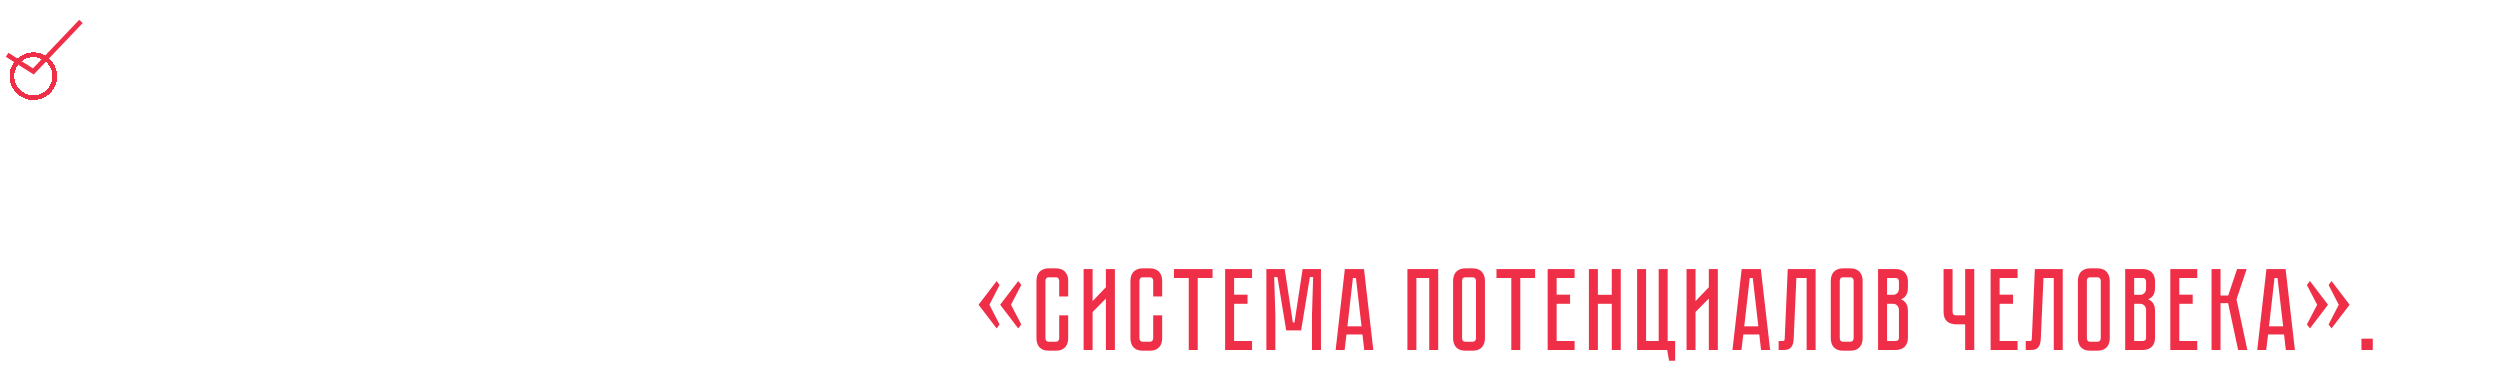 <?xml version="1.0" encoding="UTF-8"?> <svg xmlns="http://www.w3.org/2000/svg" width="1050" height="162" viewBox="0 0 1050 162" fill="none"><path d="M418.693 4.7C419.64 4.7 420.441 4.847 421.094 5.141C421.78 5.402 422.319 5.778 422.711 6.268C423.136 6.725 423.446 7.281 423.642 7.934C423.838 8.555 423.936 9.224 423.936 9.943V12.638C423.936 14.141 423.658 15.3 423.103 16.117C422.58 16.901 421.862 17.456 420.947 17.783C421.862 18.11 422.58 18.649 423.103 19.4C423.658 20.119 423.936 21.229 423.936 22.732V34.051C423.936 34.77 423.838 35.456 423.642 36.109C423.446 36.73 423.136 37.285 422.711 37.775C422.319 38.232 421.78 38.608 421.094 38.902C420.441 39.163 419.64 39.294 418.693 39.294H416.243C415.296 39.294 414.479 39.163 413.793 38.902C413.14 38.608 412.601 38.232 412.176 37.775C411.784 37.285 411.49 36.73 411.294 36.109C411.098 35.456 411 34.77 411 34.051V25.525H414.773V34.051C414.773 34.443 414.871 34.786 415.067 35.08C415.296 35.374 415.688 35.521 416.243 35.521H418.693C419.248 35.521 419.624 35.374 419.82 35.08C420.049 34.786 420.163 34.443 420.163 34.051V22.291C420.163 21.409 419.918 20.739 419.428 20.282C418.971 19.825 418.399 19.596 417.713 19.596H414.773V15.774H417.713C418.399 15.774 418.971 15.545 419.428 15.088C419.918 14.631 420.163 13.961 420.163 13.079V9.943C420.163 9.551 420.049 9.208 419.82 8.914C419.624 8.62 419.248 8.473 418.693 8.473H416.243C415.688 8.473 415.296 8.62 415.067 8.914C414.871 9.208 414.773 9.551 414.773 9.943V12.001H411V9.943C411 9.224 411.098 8.555 411.294 7.934C411.49 7.281 411.784 6.725 412.176 6.268C412.601 5.778 413.14 5.402 413.793 5.141C414.479 4.847 415.296 4.7 416.243 4.7H418.693ZM441.236 39L440.501 32.483H433.788L433.004 39H429.231L433.102 4.994H441.138L445.058 39H441.236ZM434.18 29.053H440.109L437.757 8.767H436.483L434.18 29.053ZM450.812 4.994H454.586V16.117H457.82L461.544 4.994H465.562L461.299 17.734L465.856 39H461.985L457.771 19.302H454.586V39H450.812V4.994ZM484.399 4.994V39H480.626V8.767H476.314L475.187 34.296C475.122 35.864 474.779 37.04 474.158 37.824C473.57 38.608 472.492 39 470.924 39H468.866V35.227H470.434C470.826 35.227 471.071 35.178 471.169 35.08C471.3 34.949 471.381 34.688 471.414 34.296L472.688 4.994H484.399ZM506.682 4.7C507.629 4.7 508.43 4.847 509.083 5.141C509.769 5.402 510.308 5.778 510.7 6.268C511.125 6.725 511.435 7.281 511.631 7.934C511.827 8.555 511.925 9.224 511.925 9.943V34.051C511.925 34.77 511.827 35.456 511.631 36.109C511.435 36.73 511.125 37.285 510.7 37.775C510.308 38.232 509.769 38.608 509.083 38.902C508.43 39.163 507.629 39.294 506.682 39.294H504.33C503.383 39.294 502.566 39.163 501.88 38.902C501.227 38.608 500.688 38.232 500.263 37.775C499.871 37.285 499.577 36.73 499.381 36.109C499.185 35.456 499.087 34.77 499.087 34.051V19.596H495.02V39H491.247V4.994H495.02V15.823H499.087V9.943C499.087 9.224 499.185 8.555 499.381 7.934C499.577 7.281 499.871 6.725 500.263 6.268C500.688 5.778 501.227 5.402 501.88 5.141C502.566 4.847 503.383 4.7 504.33 4.7H506.682ZM508.152 9.943C508.152 9.551 508.038 9.208 507.809 8.914C507.58 8.62 507.205 8.473 506.682 8.473H504.33C503.775 8.473 503.383 8.62 503.154 8.914C502.958 9.208 502.86 9.551 502.86 9.943V34.051C502.86 34.443 502.958 34.786 503.154 35.08C503.383 35.374 503.775 35.521 504.33 35.521H506.682C507.205 35.521 507.58 35.374 507.809 35.08C508.038 34.786 508.152 34.443 508.152 34.051V9.943ZM530.835 4.994V39H527.013V28.22H523.191C522.473 28.22 521.787 28.122 521.133 27.926C520.513 27.73 519.957 27.436 519.467 27.044C519.01 26.619 518.634 26.08 518.34 25.427C518.079 24.741 517.948 23.924 517.948 22.977V4.994H521.721V22.977C521.721 23.532 521.868 23.924 522.162 24.153C522.456 24.349 522.799 24.447 523.191 24.447H527.013V4.994H530.835ZM548.998 39L548.263 32.483H541.55L540.766 39H536.993L540.864 4.994H548.9L552.82 39H548.998ZM541.942 29.053H547.871L545.519 8.767H544.245L541.942 29.053ZM558.574 4.994H569.893V8.767H562.347V15.774H567.982V19.596H562.347V35.227H569.893V39H558.574V4.994ZM574.306 4.994H590.525V8.767H584.302V39H580.529V8.767H574.306V4.994ZM605.118 24.447H608.891V34.051C608.891 34.77 608.793 35.456 608.597 36.109C608.401 36.73 608.091 37.285 607.666 37.775C607.274 38.232 606.735 38.608 606.049 38.902C605.396 39.163 604.596 39.294 603.648 39.294H600.806C599.859 39.294 599.042 39.163 598.356 38.902C597.703 38.608 597.164 38.232 596.739 37.775C596.347 37.285 596.053 36.73 595.857 36.109C595.661 35.456 595.563 34.77 595.563 34.051V9.943C595.563 9.224 595.661 8.555 595.857 7.934C596.053 7.281 596.347 6.725 596.739 6.268C597.164 5.778 597.703 5.402 598.356 5.141C599.042 4.847 599.859 4.7 600.806 4.7H603.648C604.596 4.7 605.396 4.847 606.049 5.141C606.735 5.402 607.274 5.778 607.666 6.268C608.091 6.725 608.401 7.281 608.597 7.934C608.793 8.555 608.891 9.224 608.891 9.943V16.509H605.118V9.943C605.118 9.551 605.004 9.208 604.775 8.914C604.547 8.62 604.171 8.473 603.648 8.473H600.806C600.284 8.473 599.908 8.62 599.679 8.914C599.451 9.208 599.336 9.551 599.336 9.943V34.051C599.336 34.443 599.451 34.786 599.679 35.08C599.908 35.374 600.284 35.521 600.806 35.521H603.648C604.171 35.521 604.547 35.374 604.775 35.08C605.004 34.786 605.118 34.443 605.118 34.051V24.447ZM627.882 4.994V39H624.109V22.732H621.953L618.229 39H614.358L618.131 22.487C617.183 22.193 616.399 21.654 615.779 20.87C615.158 20.086 614.848 18.959 614.848 17.489V10.237C614.848 9.518 614.946 8.849 615.142 8.228C615.338 7.575 615.632 7.019 616.024 6.562C616.448 6.072 616.987 5.696 617.641 5.435C618.327 5.141 619.143 4.994 620.091 4.994H627.882ZM624.109 8.767H620.091C619.535 8.767 619.143 8.914 618.915 9.208C618.719 9.502 618.621 9.845 618.621 10.237V17.489C618.621 18.012 618.768 18.387 619.062 18.616C619.356 18.845 619.699 18.959 620.091 18.959H624.109V8.767ZM650.62 4.994C651.568 4.994 652.368 5.141 653.021 5.435C653.707 5.696 654.246 6.072 654.638 6.562C655.063 7.019 655.373 7.575 655.569 8.228C655.765 8.849 655.863 9.518 655.863 10.237V12.638C655.863 14.173 655.586 15.333 655.03 16.117C654.508 16.868 653.805 17.391 652.923 17.685C653.805 18.012 654.508 18.567 655.03 19.351C655.586 20.102 655.863 21.246 655.863 22.781V33.757C655.863 34.704 655.716 35.521 655.422 36.207C655.161 36.86 654.785 37.399 654.295 37.824C653.838 38.216 653.283 38.51 652.629 38.706C652.009 38.902 651.339 39 650.62 39H643.319V4.994H650.62ZM652.09 22.291C652.09 21.442 651.845 20.788 651.355 20.331C650.898 19.841 650.326 19.596 649.64 19.596H647.092V35.227H650.62C651.045 35.227 651.388 35.129 651.649 34.933C651.943 34.704 652.09 34.312 652.09 33.757V22.291ZM652.09 10.237C652.09 9.845 651.976 9.502 651.747 9.208C651.551 8.914 651.176 8.767 650.62 8.767H647.092V15.823H649.64C650.326 15.823 650.898 15.594 651.355 15.137C651.845 14.647 652.09 13.977 652.09 13.128V10.237ZM670.834 4.994H674.607V16.117H677.841L681.565 4.994H685.583L681.32 17.734L685.877 39H682.006L677.792 19.302H674.607V39H670.834V4.994ZM698.424 4.994C699.371 4.994 700.172 5.141 700.825 5.435C701.511 5.696 702.05 6.072 702.442 6.562C702.867 7.019 703.177 7.575 703.373 8.228C703.569 8.849 703.667 9.518 703.667 10.237V12.638C703.667 14.173 703.389 15.333 702.834 16.117C702.311 16.868 701.609 17.391 700.727 17.685C701.609 18.012 702.311 18.567 702.834 19.351C703.389 20.102 703.667 21.246 703.667 22.781V33.757C703.667 34.704 703.52 35.521 703.226 36.207C702.965 36.86 702.589 37.399 702.099 37.824C701.642 38.216 701.086 38.51 700.433 38.706C699.812 38.902 699.143 39 698.424 39H691.123V4.994H698.424ZM699.894 22.291C699.894 21.442 699.649 20.788 699.159 20.331C698.702 19.841 698.13 19.596 697.444 19.596H694.896V35.227H698.424C698.849 35.227 699.192 35.129 699.453 34.933C699.747 34.704 699.894 34.312 699.894 33.757V22.291ZM699.894 10.237C699.894 9.845 699.78 9.502 699.551 9.208C699.355 8.914 698.979 8.767 698.424 8.767H694.896V15.823H697.444C698.13 15.823 698.702 15.594 699.159 15.137C699.649 14.647 699.894 13.977 699.894 13.128V10.237ZM719.431 39V17.391L713.845 23.026V39H710.072V4.994H713.845V18.469L719.431 12.638V4.994H723.204V39H719.431ZM739.678 15.823V4.994H743.451V39H739.678V19.596H733.847V39H730.074V4.994H733.847V15.823H739.678ZM748.39 4.994H764.609V8.767H758.386V39H754.613V8.767H748.39V4.994ZM777.147 4.602C778.094 4.602 778.894 4.749 779.548 5.043C780.234 5.304 780.773 5.68 781.165 6.17C781.589 6.627 781.9 7.183 782.096 7.836C782.292 8.457 782.39 9.126 782.39 9.845V34.051C782.39 34.77 782.292 35.456 782.096 36.109C781.9 36.73 781.589 37.285 781.165 37.775C780.773 38.232 780.234 38.608 779.548 38.902C778.894 39.163 778.094 39.294 777.147 39.294H774.795C773.847 39.294 773.031 39.163 772.345 38.902C771.691 38.608 771.152 38.232 770.728 37.775C770.336 37.285 770.042 36.73 769.846 36.109C769.65 35.456 769.552 34.77 769.552 34.051V26.505H773.325V34.051C773.325 34.443 773.439 34.786 773.668 35.08C773.896 35.374 774.272 35.521 774.795 35.521H777.098C777.653 35.521 778.045 35.374 778.274 35.08C778.502 34.786 778.617 34.443 778.617 34.051V19.596H774.354V15.774H778.617V9.845C778.617 9.453 778.502 9.11 778.274 8.816C778.045 8.522 777.669 8.375 777.147 8.375H774.795C774.272 8.375 773.896 8.522 773.668 8.816C773.439 9.11 773.325 9.453 773.325 9.845V12.05H769.552V9.845C769.552 9.126 769.65 8.457 769.846 7.836C770.042 7.183 770.336 6.627 770.728 6.17C771.152 5.68 771.691 5.304 772.345 5.043C773.031 4.749 773.847 4.602 774.795 4.602H777.147ZM797.96 24.447H801.733V34.051C801.733 34.77 801.635 35.456 801.439 36.109C801.243 36.73 800.933 37.285 800.508 37.775C800.116 38.232 799.577 38.608 798.891 38.902C798.238 39.163 797.438 39.294 796.49 39.294H793.648C792.701 39.294 791.884 39.163 791.198 38.902C790.545 38.608 790.006 38.232 789.581 37.775C789.189 37.285 788.895 36.73 788.699 36.109C788.503 35.456 788.405 34.77 788.405 34.051V9.943C788.405 9.224 788.503 8.555 788.699 7.934C788.895 7.281 789.189 6.725 789.581 6.268C790.006 5.778 790.545 5.402 791.198 5.141C791.884 4.847 792.701 4.7 793.648 4.7H796.49C797.438 4.7 798.238 4.847 798.891 5.141C799.577 5.402 800.116 5.778 800.508 6.268C800.933 6.725 801.243 7.281 801.439 7.934C801.635 8.555 801.733 9.224 801.733 9.943V16.509H797.96V9.943C797.96 9.551 797.846 9.208 797.617 8.914C797.389 8.62 797.013 8.473 796.49 8.473H793.648C793.126 8.473 792.75 8.62 792.521 8.914C792.293 9.208 792.178 9.551 792.178 9.943V34.051C792.178 34.443 792.293 34.786 792.521 35.08C792.75 35.374 793.126 35.521 793.648 35.521H796.49C797.013 35.521 797.389 35.374 797.617 35.08C797.846 34.786 797.96 34.443 797.96 34.051V24.447ZM817.532 24.447H821.305V34.051C821.305 34.77 821.207 35.456 821.011 36.109C820.815 36.73 820.504 37.285 820.08 37.775C819.688 38.232 819.149 38.608 818.463 38.902C817.809 39.163 817.009 39.294 816.062 39.294H813.22C812.272 39.294 811.456 39.163 810.77 38.902C810.116 38.608 809.577 38.232 809.153 37.775C808.761 37.285 808.467 36.73 808.271 36.109C808.075 35.456 807.977 34.77 807.977 34.051V9.943C807.977 9.224 808.075 8.555 808.271 7.934C808.467 7.281 808.761 6.725 809.153 6.268C809.577 5.778 810.116 5.402 810.77 5.141C811.456 4.847 812.272 4.7 813.22 4.7H816.062C817.009 4.7 817.809 4.847 818.463 5.141C819.149 5.402 819.688 5.778 820.08 6.268C820.504 6.725 820.815 7.281 821.011 7.934C821.207 8.555 821.305 9.224 821.305 9.943V16.509H817.532V9.943C817.532 9.551 817.417 9.208 817.189 8.914C816.96 8.62 816.584 8.473 816.062 8.473H813.22C812.697 8.473 812.321 8.62 812.093 8.914C811.864 9.208 811.75 9.551 811.75 9.943V34.051C811.75 34.443 811.864 34.786 812.093 35.08C812.321 35.374 812.697 35.521 813.22 35.521H816.062C816.584 35.521 816.96 35.374 817.189 35.08C817.417 34.786 817.532 34.443 817.532 34.051V24.447ZM827.787 4.994H839.106V8.767H831.56V15.774H837.195V19.596H831.56V35.227H839.106V39H827.787V4.994ZM854.713 15.823V4.994H858.486V39H854.713V19.596H848.882V39H845.109V4.994H848.882V15.823H854.713ZM878.189 35.227H881.325V43.508H878.777L877.993 39H865.351V4.994H869.124V35.227H874.416V4.994H878.189V35.227ZM895.477 39V17.391L889.891 23.026V39H886.118V4.994H889.891V18.469L895.477 12.638V4.994H899.25V39H895.477ZM915.479 39V17.391L909.893 23.026V39H906.12V4.994H909.893V18.469L915.479 12.638V4.994H919.252V39H915.479ZM418.693 58.7C419.64 58.7 420.441 58.847 421.094 59.141C421.78 59.402 422.319 59.778 422.711 60.268C423.136 60.725 423.446 61.281 423.642 61.934C423.838 62.555 423.936 63.224 423.936 63.943V66.638C423.936 68.141 423.658 69.3 423.103 70.117C422.58 70.901 421.862 71.456 420.947 71.783C421.862 72.11 422.58 72.649 423.103 73.4C423.658 74.119 423.936 75.229 423.936 76.732V88.051C423.936 88.77 423.838 89.456 423.642 90.109C423.446 90.73 423.136 91.285 422.711 91.775C422.319 92.232 421.78 92.608 421.094 92.902C420.441 93.163 419.64 93.294 418.693 93.294H416.243C415.296 93.294 414.479 93.163 413.793 92.902C413.14 92.608 412.601 92.232 412.176 91.775C411.784 91.285 411.49 90.73 411.294 90.109C411.098 89.456 411 88.77 411 88.051V79.525H414.773V88.051C414.773 88.443 414.871 88.786 415.067 89.08C415.296 89.374 415.688 89.521 416.243 89.521H418.693C419.248 89.521 419.624 89.374 419.82 89.08C420.049 88.786 420.163 88.443 420.163 88.051V76.291C420.163 75.409 419.918 74.739 419.428 74.282C418.971 73.825 418.399 73.596 417.713 73.596H414.773V69.774H417.713C418.399 69.774 418.971 69.545 419.428 69.088C419.918 68.631 420.163 67.961 420.163 67.079V63.943C420.163 63.551 420.049 63.208 419.82 62.914C419.624 62.62 419.248 62.473 418.693 62.473H416.243C415.688 62.473 415.296 62.62 415.067 62.914C414.871 63.208 414.773 63.551 414.773 63.943V66.001H411V63.943C411 63.224 411.098 62.555 411.294 61.934C411.49 61.281 411.784 60.725 412.176 60.268C412.601 59.778 413.14 59.402 413.793 59.141C414.479 58.847 415.296 58.7 416.243 58.7H418.693ZM439.936 69.823V58.994H443.709V93H439.936V73.596H434.105V93H430.332V58.994H434.105V69.823H439.936ZM461.669 93L460.934 86.483H454.221L453.437 93H449.664L453.535 58.994H461.571L465.491 93H461.669ZM454.613 83.053H460.542L458.19 62.767H456.916L454.613 83.053ZM480.849 69.823V58.994H484.622V93H480.849V73.596H475.018V93H471.245V58.994H475.018V69.823H480.849ZM500.845 93V71.391L495.259 77.026V93H491.486V58.994H495.259V72.469L500.845 66.638V58.994H504.618V93H500.845ZM521.631 52.918V55.417H514.477V52.918H521.631ZM520.847 93V71.391L515.261 77.026V93H511.488V58.994H515.261V72.469L520.847 66.638V58.994H524.62V93H520.847ZM535.263 88.247L533.548 98.488H531.098V88.247H535.263ZM559.033 93V71.391L553.447 77.026V93H549.674V58.994H553.447V72.469L559.033 66.638V58.994H562.806V93H559.033ZM584.915 58.994H592.608V93H588.835V78.3L589.325 62.375H587.953L584.278 84.768H578.006L574.331 62.375H572.959L573.449 78.3V93H569.676V58.994H577.369L580.799 81.436H581.485L584.915 58.994ZM599.487 58.994H610.806V62.767H603.26V69.774H608.895V73.596H603.26V89.227H610.806V93H599.487V58.994ZM626.414 69.823V58.994H630.187V93H626.414V73.596H620.583V93H616.81V58.994H620.583V69.823H626.414ZM646.647 88.639C646.418 89.88 645.879 90.926 645.03 91.775C644.213 92.592 643.021 93 641.453 93H638.807V89.227H641.453C641.878 89.227 642.204 89.129 642.433 88.933C642.662 88.737 642.809 88.508 642.874 88.247L644.001 82.171H640.62L635.328 58.994H639.199L643.315 78.398H644.638L648.166 58.994H651.988L646.647 88.639ZM657.196 58.994H668.515V62.767H660.969V69.774H666.604V73.596H660.969V89.227H668.515V93H657.196V58.994ZM689.758 58.994H697.451V93H693.678V78.3L694.168 62.375H692.796L689.121 84.768H682.849L679.174 62.375H677.802L678.292 78.3V93H674.519V58.994H682.212L685.642 81.436H686.328L689.758 58.994ZM711.842 58.7C712.789 58.7 713.59 58.847 714.243 59.141C714.929 59.402 715.468 59.778 715.86 60.268C716.285 60.725 716.595 61.281 716.791 61.934C716.987 62.555 717.085 63.224 717.085 63.943V88.051C717.085 88.77 716.987 89.456 716.791 90.109C716.595 90.73 716.285 91.285 715.86 91.775C715.468 92.232 714.929 92.608 714.243 92.902C713.59 93.163 712.789 93.294 711.842 93.294H708.951C708.004 93.294 707.187 93.163 706.501 92.902C705.848 92.608 705.309 92.232 704.884 91.775C704.492 91.285 704.198 90.73 704.002 90.109C703.806 89.456 703.708 88.77 703.708 88.051V63.943C703.708 63.224 703.806 62.555 704.002 61.934C704.198 61.281 704.492 60.725 704.884 60.268C705.309 59.778 705.848 59.402 706.501 59.141C707.187 58.847 708.004 58.7 708.951 58.7H711.842ZM711.842 89.521C712.365 89.521 712.74 89.374 712.969 89.08C713.198 88.786 713.312 88.443 713.312 88.051V63.943C713.312 63.551 713.198 63.208 712.969 62.914C712.74 62.62 712.365 62.473 711.842 62.473H708.951C708.396 62.473 708.004 62.62 707.775 62.914C707.579 63.208 707.481 63.551 707.481 63.943V88.051C707.481 88.443 707.579 88.786 707.775 89.08C708.004 89.374 708.396 89.521 708.951 89.521H711.842ZM733.709 52.918V55.417H726.555V52.918H733.709ZM732.925 93V71.391L727.339 77.026V93H723.566V58.994H727.339V72.469L732.925 66.638V58.994H736.698V93H732.925Z" fill="white"></path><path d="M419.82 119.707L415.557 127.988L419.82 136.269L418.595 137.935L411 127.988L418.595 118.041L419.82 119.707ZM428.934 119.707L424.622 127.988L428.934 136.269L427.66 137.935L420.065 127.988L427.66 118.041L428.934 119.707ZM444.864 132.447H448.637V142.051C448.637 142.77 448.539 143.456 448.343 144.109C448.147 144.73 447.836 145.285 447.412 145.775C447.02 146.232 446.481 146.608 445.795 146.902C445.141 147.163 444.341 147.294 443.394 147.294H440.552C439.604 147.294 438.788 147.163 438.102 146.902C437.448 146.608 436.909 146.232 436.485 145.775C436.093 145.285 435.799 144.73 435.603 144.109C435.407 143.456 435.309 142.77 435.309 142.051V117.943C435.309 117.224 435.407 116.555 435.603 115.934C435.799 115.281 436.093 114.725 436.485 114.268C436.909 113.778 437.448 113.402 438.102 113.141C438.788 112.847 439.604 112.7 440.552 112.7H443.394C444.341 112.7 445.141 112.847 445.795 113.141C446.481 113.402 447.02 113.778 447.412 114.268C447.836 114.725 448.147 115.281 448.343 115.934C448.539 116.555 448.637 117.224 448.637 117.943V124.509H444.864V117.943C444.864 117.551 444.749 117.208 444.521 116.914C444.292 116.62 443.916 116.473 443.394 116.473H440.552C440.029 116.473 439.653 116.62 439.425 116.914C439.196 117.208 439.082 117.551 439.082 117.943V142.051C439.082 142.443 439.196 142.786 439.425 143.08C439.653 143.374 440.029 143.521 440.552 143.521H443.394C443.916 143.521 444.292 143.374 444.521 143.08C444.749 142.786 444.864 142.443 444.864 142.051V132.447ZM464.478 147V125.391L458.892 131.026V147H455.119V112.994H458.892V126.469L464.478 120.638V112.994H468.251V147H464.478ZM484.341 132.447H488.114V142.051C488.114 142.77 488.016 143.456 487.82 144.109C487.624 144.73 487.314 145.285 486.889 145.775C486.497 146.232 485.958 146.608 485.272 146.902C484.619 147.163 483.818 147.294 482.871 147.294H480.029C479.082 147.294 478.265 147.163 477.579 146.902C476.926 146.608 476.387 146.232 475.962 145.775C475.57 145.285 475.276 144.73 475.08 144.109C474.884 143.456 474.786 142.77 474.786 142.051V117.943C474.786 117.224 474.884 116.555 475.08 115.934C475.276 115.281 475.57 114.725 475.962 114.268C476.387 113.778 476.926 113.402 477.579 113.141C478.265 112.847 479.082 112.7 480.029 112.7H482.871C483.818 112.7 484.619 112.847 485.272 113.141C485.958 113.402 486.497 113.778 486.889 114.268C487.314 114.725 487.624 115.281 487.82 115.934C488.016 116.555 488.114 117.224 488.114 117.943V124.509H484.341V117.943C484.341 117.551 484.227 117.208 483.998 116.914C483.769 116.62 483.394 116.473 482.871 116.473H480.029C479.506 116.473 479.131 116.62 478.902 116.914C478.673 117.208 478.559 117.551 478.559 117.943V142.051C478.559 142.443 478.673 142.786 478.902 143.08C479.131 143.374 479.506 143.521 480.029 143.521H482.871C483.394 143.521 483.769 143.374 483.998 143.08C484.227 142.786 484.341 142.443 484.341 142.051V132.447ZM493.054 112.994H509.273V116.767H503.05V147H499.277V116.767H493.054V112.994ZM514.551 112.994H525.87V116.767H518.324V123.774H523.959V127.596H518.324V143.227H525.87V147H514.551V112.994ZM547.112 112.994H554.805V147H551.032V132.3L551.522 116.375H550.15L546.475 138.768H540.203L536.528 116.375H535.156L535.646 132.3V147H531.873V112.994H539.566L542.996 135.436H543.682L547.112 112.994ZM572.972 147L572.237 140.483H565.524L564.74 147H560.967L564.838 112.994H572.874L576.794 147H572.972ZM565.916 137.053H571.845L569.493 116.767H568.219L565.916 137.053ZM604.049 112.994V147H600.276V116.767H594.886V147H591.113V112.994H604.049ZM618.436 112.7C619.383 112.7 620.183 112.847 620.837 113.141C621.523 113.402 622.062 113.778 622.454 114.268C622.878 114.725 623.189 115.281 623.385 115.934C623.581 116.555 623.679 117.224 623.679 117.943V142.051C623.679 142.77 623.581 143.456 623.385 144.109C623.189 144.73 622.878 145.285 622.454 145.775C622.062 146.232 621.523 146.608 620.837 146.902C620.183 147.163 619.383 147.294 618.436 147.294H615.545C614.597 147.294 613.781 147.163 613.095 146.902C612.441 146.608 611.902 146.232 611.478 145.775C611.086 145.285 610.792 144.73 610.596 144.109C610.4 143.456 610.302 142.77 610.302 142.051V117.943C610.302 117.224 610.4 116.555 610.596 115.934C610.792 115.281 611.086 114.725 611.478 114.268C611.902 113.778 612.441 113.402 613.095 113.141C613.781 112.847 614.597 112.7 615.545 112.7H618.436ZM618.436 143.521C618.958 143.521 619.334 143.374 619.563 143.08C619.791 142.786 619.906 142.443 619.906 142.051V117.943C619.906 117.551 619.791 117.208 619.563 116.914C619.334 116.62 618.958 116.473 618.436 116.473H615.545C614.989 116.473 614.597 116.62 614.369 116.914C614.173 117.208 614.075 117.551 614.075 117.943V142.051C614.075 142.443 614.173 142.786 614.369 143.08C614.597 143.374 614.989 143.521 615.545 143.521H618.436ZM628.522 112.994H644.741V116.767H638.518V147H634.745V116.767H628.522V112.994ZM650.019 112.994H661.338V116.767H653.792V123.774H659.427V127.596H653.792V143.227H661.338V147H650.019V112.994ZM676.945 123.823V112.994H680.718V147H676.945V127.596H671.114V147H667.341V112.994H671.114V123.823H676.945ZM700.42 143.227H703.556V151.508H701.008L700.224 147H687.582V112.994H691.355V143.227H696.647V112.994H700.42V143.227ZM717.709 147V125.391L712.123 131.026V147H708.35V112.994H712.123V126.469L717.709 120.638V112.994H721.482V147H717.709ZM739.639 147L738.904 140.483H732.191L731.407 147H727.634L731.505 112.994H739.541L743.461 147H739.639ZM732.583 137.053H738.512L736.16 116.767H734.886L732.583 137.053ZM762.56 112.994V147H758.787V116.767H754.475L753.348 142.296C753.283 143.864 752.94 145.04 752.319 145.824C751.731 146.608 750.653 147 749.085 147H747.027V143.227H748.595C748.987 143.227 749.232 143.178 749.33 143.08C749.461 142.949 749.542 142.688 749.575 142.296L750.849 112.994H762.56ZM777.064 112.7C778.011 112.7 778.811 112.847 779.465 113.141C780.151 113.402 780.69 113.778 781.082 114.268C781.506 114.725 781.817 115.281 782.013 115.934C782.209 116.555 782.307 117.224 782.307 117.943V142.051C782.307 142.77 782.209 143.456 782.013 144.109C781.817 144.73 781.506 145.285 781.082 145.775C780.69 146.232 780.151 146.608 779.465 146.902C778.811 147.163 778.011 147.294 777.064 147.294H774.173C773.225 147.294 772.409 147.163 771.723 146.902C771.069 146.608 770.53 146.232 770.106 145.775C769.714 145.285 769.42 144.73 769.224 144.109C769.028 143.456 768.93 142.77 768.93 142.051V117.943C768.93 117.224 769.028 116.555 769.224 115.934C769.42 115.281 769.714 114.725 770.106 114.268C770.53 113.778 771.069 113.402 771.723 113.141C772.409 112.847 773.225 112.7 774.173 112.7H777.064ZM777.064 143.521C777.586 143.521 777.962 143.374 778.191 143.08C778.419 142.786 778.534 142.443 778.534 142.051V117.943C778.534 117.551 778.419 117.208 778.191 116.914C777.962 116.62 777.586 116.473 777.064 116.473H774.173C773.617 116.473 773.225 116.62 772.997 116.914C772.801 117.208 772.703 117.551 772.703 117.943V142.051C772.703 142.443 772.801 142.786 772.997 143.08C773.225 143.374 773.617 143.521 774.173 143.521H777.064ZM796.089 112.994C797.036 112.994 797.837 113.141 798.49 113.435C799.176 113.696 799.715 114.072 800.107 114.562C800.532 115.019 800.842 115.575 801.038 116.228C801.234 116.849 801.332 117.518 801.332 118.237V120.638C801.332 122.173 801.054 123.333 800.499 124.117C799.976 124.868 799.274 125.391 798.392 125.685C799.274 126.012 799.976 126.567 800.499 127.351C801.054 128.102 801.332 129.246 801.332 130.781V141.757C801.332 142.704 801.185 143.521 800.891 144.207C800.63 144.86 800.254 145.399 799.764 145.824C799.307 146.216 798.751 146.51 798.098 146.706C797.477 146.902 796.808 147 796.089 147H788.788V112.994H796.089ZM797.559 130.291C797.559 129.442 797.314 128.788 796.824 128.331C796.367 127.841 795.795 127.596 795.109 127.596H792.561V143.227H796.089C796.514 143.227 796.857 143.129 797.118 142.933C797.412 142.704 797.559 142.312 797.559 141.757V130.291ZM797.559 118.237C797.559 117.845 797.445 117.502 797.216 117.208C797.02 116.914 796.644 116.767 796.089 116.767H792.561V123.823H795.109C795.795 123.823 796.367 123.594 796.824 123.137C797.314 122.647 797.559 121.977 797.559 121.128V118.237ZM829.19 112.994V147H825.368V136.22H821.546C820.827 136.22 820.141 136.122 819.488 135.926C818.867 135.73 818.312 135.436 817.822 135.044C817.364 134.619 816.989 134.08 816.695 133.427C816.433 132.741 816.303 131.924 816.303 130.977V112.994H820.076V130.977C820.076 131.532 820.223 131.924 820.517 132.153C820.811 132.349 821.154 132.447 821.546 132.447H825.368V112.994H829.19ZM836.065 112.994H847.384V116.767H839.838V123.774H845.473V127.596H839.838V143.227H847.384V147H836.065V112.994ZM866.35 112.994V147H862.577V116.767H858.265L857.138 142.296C857.073 143.864 856.73 145.04 856.109 145.824C855.521 146.608 854.443 147 852.875 147H850.817V143.227H852.385C852.777 143.227 853.022 143.178 853.12 143.08C853.251 142.949 853.332 142.688 853.365 142.296L854.639 112.994H866.35ZM880.854 112.7C881.801 112.7 882.601 112.847 883.255 113.141C883.941 113.402 884.48 113.778 884.872 114.268C885.296 114.725 885.607 115.281 885.803 115.934C885.999 116.555 886.097 117.224 886.097 117.943V142.051C886.097 142.77 885.999 143.456 885.803 144.109C885.607 144.73 885.296 145.285 884.872 145.775C884.48 146.232 883.941 146.608 883.255 146.902C882.601 147.163 881.801 147.294 880.854 147.294H877.963C877.015 147.294 876.199 147.163 875.513 146.902C874.859 146.608 874.32 146.232 873.896 145.775C873.504 145.285 873.21 144.73 873.014 144.109C872.818 143.456 872.72 142.77 872.72 142.051V117.943C872.72 117.224 872.818 116.555 873.014 115.934C873.21 115.281 873.504 114.725 873.896 114.268C874.32 113.778 874.859 113.402 875.513 113.141C876.199 112.847 877.015 112.7 877.963 112.7H880.854ZM880.854 143.521C881.376 143.521 881.752 143.374 881.981 143.08C882.209 142.786 882.324 142.443 882.324 142.051V117.943C882.324 117.551 882.209 117.208 881.981 116.914C881.752 116.62 881.376 116.473 880.854 116.473H877.963C877.407 116.473 877.015 116.62 876.787 116.914C876.591 117.208 876.493 117.551 876.493 117.943V142.051C876.493 142.443 876.591 142.786 876.787 143.08C877.015 143.374 877.407 143.521 877.963 143.521H880.854ZM899.879 112.994C900.826 112.994 901.627 113.141 902.28 113.435C902.966 113.696 903.505 114.072 903.897 114.562C904.322 115.019 904.632 115.575 904.828 116.228C905.024 116.849 905.122 117.518 905.122 118.237V120.638C905.122 122.173 904.844 123.333 904.289 124.117C903.766 124.868 903.064 125.391 902.182 125.685C903.064 126.012 903.766 126.567 904.289 127.351C904.844 128.102 905.122 129.246 905.122 130.781V141.757C905.122 142.704 904.975 143.521 904.681 144.207C904.42 144.86 904.044 145.399 903.554 145.824C903.097 146.216 902.541 146.51 901.888 146.706C901.267 146.902 900.598 147 899.879 147H892.578V112.994H899.879ZM901.349 130.291C901.349 129.442 901.104 128.788 900.614 128.331C900.157 127.841 899.585 127.596 898.899 127.596H896.351V143.227H899.879C900.304 143.227 900.647 143.129 900.908 142.933C901.202 142.704 901.349 142.312 901.349 141.757V130.291ZM901.349 118.237C901.349 117.845 901.235 117.502 901.006 117.208C900.81 116.914 900.434 116.767 899.879 116.767H896.351V123.823H898.899C899.585 123.823 900.157 123.594 900.614 123.137C901.104 122.647 901.349 121.977 901.349 121.128V118.237ZM911.527 112.994H922.846V116.767H915.3V123.774H920.935V127.596H915.3V143.227H922.846V147H911.527V112.994ZM928.85 112.994H932.623V124.117H935.857L939.581 112.994H943.599L939.336 125.734L943.893 147H940.022L935.808 127.302H932.623V147H928.85V112.994ZM960.043 147L959.308 140.483H952.595L951.811 147H948.038L951.909 112.994H959.945L963.865 147H960.043ZM952.987 137.053H958.916L956.564 116.767H955.29L952.987 137.053ZM982.278 127.988L978.015 119.707L979.24 118.041L986.835 127.988L979.24 137.935L978.015 136.269L982.278 127.988ZM973.213 127.988L968.901 119.707L970.175 118.041L977.77 127.988L970.175 137.935L968.901 136.269L973.213 127.988ZM991.813 147V142.247H996.566V147H991.813Z" fill="#EF2F47"></path><g filter="url(#filter0_d_299_81)"><circle cx="14" cy="28" r="9" stroke="#EF2F47" stroke-width="2" shape-rendering="crispEdges"></circle></g><path d="M3 23C5.4 24.6 11.333 28.333 14 30L34 9" stroke="#EF2F47" stroke-width="2"></path><path d="M54.466 27.875C54.466 29.195 54.288 30.376 53.933 31.417C53.586 32.45 53.086 33.325 52.435 34.045C51.791 34.764 51.013 35.315 50.099 35.695C49.185 36.068 48.165 36.254 47.039 36.254C45.93 36.254 44.919 36.068 44.005 35.695C43.091 35.315 42.304 34.764 41.644 34.045C40.992 33.325 40.484 32.45 40.12 31.417C39.756 30.376 39.574 29.195 39.574 27.875V25.653C39.574 24.333 39.752 23.152 40.107 22.111C40.471 21.07 40.979 20.194 41.631 19.483C42.283 18.764 43.065 18.214 43.98 17.833C44.894 17.452 45.905 17.262 47.014 17.262C48.139 17.262 49.159 17.452 50.073 17.833C50.996 18.214 51.779 18.764 52.422 19.483C53.074 20.194 53.577 21.07 53.933 22.111C54.288 23.152 54.466 24.333 54.466 25.653V27.875ZM52.003 25.628C52.003 24.604 51.889 23.703 51.66 22.924C51.44 22.145 51.118 21.494 50.695 20.969C50.272 20.444 49.747 20.05 49.121 19.788C48.503 19.517 47.801 19.382 47.014 19.382C46.235 19.382 45.537 19.517 44.919 19.788C44.31 20.05 43.793 20.444 43.37 20.969C42.947 21.494 42.621 22.145 42.393 22.924C42.164 23.703 42.05 24.604 42.05 25.628V27.875C42.05 28.899 42.164 29.8 42.393 30.579C42.621 31.358 42.951 32.014 43.383 32.547C43.815 33.072 44.335 33.469 44.944 33.74C45.562 34.011 46.26 34.147 47.039 34.147C48.647 34.147 49.874 33.617 50.721 32.56C51.575 31.502 52.003 29.94 52.003 27.875V25.628ZM56.675 22.264H68.393V24.244H63.67V36H61.283V24.244H56.675V22.264ZM76.467 22.264C77.33 22.264 78.105 22.34 78.79 22.492C79.484 22.636 80.072 22.865 80.555 23.178C81.037 23.482 81.409 23.872 81.672 24.346C81.934 24.811 82.065 25.361 82.065 25.996C82.065 26.656 81.862 27.249 81.456 27.773C81.058 28.29 80.462 28.675 79.666 28.929C80.148 29.03 80.572 29.187 80.936 29.398C81.308 29.602 81.621 29.843 81.875 30.122C82.129 30.401 82.319 30.715 82.446 31.061C82.582 31.4 82.649 31.756 82.649 32.128C82.649 32.771 82.527 33.334 82.281 33.816C82.036 34.299 81.685 34.705 81.228 35.035C80.77 35.357 80.212 35.598 79.552 35.759C78.892 35.92 78.151 36 77.33 36H71.122V22.264H76.467ZM73.509 34.032H77.33C78.303 34.032 79.035 33.859 79.526 33.512C80.017 33.156 80.263 32.644 80.263 31.976C80.263 31.341 80.017 30.846 79.526 30.49C79.035 30.126 78.303 29.944 77.33 29.944H73.509V34.032ZM76.556 28.142C78.638 28.142 79.679 27.498 79.679 26.212C79.679 25.526 79.412 25.027 78.879 24.714C78.346 24.401 77.542 24.244 76.467 24.244H73.509V28.142H76.556ZM85.189 28.827C85.189 27.701 85.345 26.715 85.658 25.869C85.971 25.014 86.403 24.303 86.953 23.736C87.512 23.161 88.163 22.729 88.908 22.441C89.662 22.154 90.47 22.01 91.333 22.01C92.247 22.01 93.055 22.158 93.758 22.454C94.46 22.742 95.049 23.165 95.522 23.724C96.005 24.274 96.365 24.947 96.602 25.742C96.847 26.529 96.97 27.422 96.97 28.421V29.69H87.588V29.741C87.588 30.452 87.685 31.087 87.88 31.645C88.075 32.204 88.35 32.678 88.705 33.067C89.069 33.457 89.505 33.757 90.013 33.969C90.529 34.172 91.105 34.273 91.739 34.273C92.526 34.273 93.22 34.138 93.821 33.867C94.431 33.596 94.964 33.194 95.421 32.661L96.69 33.981C96.47 34.278 96.2 34.565 95.878 34.845C95.565 35.116 95.197 35.357 94.773 35.568C94.359 35.78 93.889 35.945 93.364 36.063C92.84 36.19 92.255 36.254 91.612 36.254C90.639 36.254 89.755 36.11 88.959 35.822C88.172 35.535 87.499 35.116 86.94 34.565C86.382 34.007 85.95 33.325 85.645 32.522C85.341 31.717 85.189 30.799 85.189 29.767V28.827ZM94.596 27.875V27.596C94.587 27.088 94.515 26.614 94.38 26.174C94.245 25.734 94.041 25.353 93.77 25.031C93.508 24.701 93.174 24.443 92.768 24.257C92.361 24.071 91.887 23.977 91.346 23.977C90.271 23.977 89.416 24.303 88.781 24.955C88.147 25.598 87.766 26.572 87.639 27.875H94.596ZM98.569 22.264H110.287V24.244H105.564V36H103.178V24.244H98.569V22.264ZM119.593 22.264H121.979V28.154H128.251V22.264H130.638V36H128.251V30.135H121.979V36H119.593V22.264ZM138.433 36.254C137.756 36.254 137.138 36.161 136.579 35.975C136.029 35.788 135.555 35.522 135.157 35.175C134.768 34.828 134.467 34.409 134.256 33.918C134.044 33.419 133.938 32.86 133.938 32.242C133.938 31.565 134.074 30.951 134.345 30.401C134.616 29.851 135.013 29.386 135.538 29.005C136.063 28.616 136.71 28.315 137.48 28.104C138.251 27.892 139.139 27.786 140.146 27.786H142.546V26.453C142.546 24.76 141.573 23.914 139.626 23.914C139.186 23.914 138.78 23.973 138.407 24.092C138.043 24.202 137.73 24.358 137.468 24.561C137.205 24.756 136.998 24.993 136.846 25.273C136.702 25.543 136.63 25.844 136.63 26.174L134.243 26.161C134.243 25.619 134.374 25.099 134.637 24.6C134.899 24.1 135.271 23.66 135.754 23.279C136.236 22.89 136.812 22.581 137.48 22.352C138.158 22.124 138.911 22.01 139.74 22.01C140.502 22.01 141.2 22.099 141.835 22.276C142.47 22.454 143.016 22.725 143.473 23.089C143.938 23.453 144.298 23.918 144.552 24.485C144.814 25.044 144.945 25.708 144.945 26.479V32.928C144.945 33.512 144.983 34.049 145.06 34.54C145.136 35.031 145.254 35.454 145.415 35.81V36H142.952C142.868 35.805 142.796 35.573 142.736 35.302C142.686 35.023 142.643 34.735 142.609 34.438C142.389 34.684 142.135 34.917 141.848 35.137C141.568 35.357 141.251 35.551 140.896 35.721C140.549 35.882 140.168 36.008 139.753 36.102C139.347 36.203 138.907 36.254 138.433 36.254ZM136.325 32.052C136.325 32.763 136.533 33.309 136.947 33.69C137.362 34.07 137.988 34.261 138.826 34.261C139.275 34.261 139.694 34.206 140.083 34.096C140.481 33.986 140.836 33.838 141.149 33.651C141.471 33.465 141.75 33.254 141.987 33.017C142.224 32.771 142.41 32.517 142.546 32.255V29.398H140.375C139.021 29.398 138.005 29.64 137.328 30.122C136.66 30.596 136.325 31.239 136.325 32.052ZM160.256 36.267C159.494 36.267 158.783 36.148 158.123 35.911C157.471 35.666 156.904 35.323 156.422 34.883C155.948 34.434 155.576 33.897 155.305 33.27C155.034 32.644 154.898 31.946 154.898 31.176H157.171C157.171 31.641 157.247 32.065 157.399 32.445C157.56 32.826 157.776 33.152 158.047 33.423C158.326 33.694 158.652 33.905 159.024 34.058C159.405 34.202 159.816 34.273 160.256 34.273C160.848 34.273 161.365 34.155 161.805 33.918C162.253 33.681 162.626 33.364 162.922 32.966C163.218 32.56 163.447 32.098 163.607 31.582C163.768 31.057 163.866 30.507 163.899 29.932H158.72V28.18H163.887C163.836 27.621 163.73 27.088 163.569 26.58C163.409 26.072 163.18 25.628 162.884 25.247C162.588 24.866 162.219 24.566 161.779 24.346C161.348 24.117 160.836 24.003 160.243 24.003C159.845 24.003 159.46 24.066 159.088 24.193C158.724 24.312 158.398 24.485 158.11 24.714C157.823 24.942 157.594 25.226 157.425 25.564C157.256 25.903 157.171 26.288 157.171 26.72H154.898C154.898 26.043 155.042 25.416 155.33 24.841C155.626 24.265 156.02 23.77 156.511 23.355C157.002 22.932 157.569 22.602 158.212 22.365C158.864 22.128 159.541 22.01 160.243 22.01C161.216 22.01 162.08 22.192 162.833 22.556C163.586 22.911 164.217 23.402 164.725 24.028C165.241 24.646 165.63 25.374 165.893 26.212C166.163 27.05 166.299 27.943 166.299 28.891V29.373C166.299 30.329 166.163 31.227 165.893 32.065C165.63 32.902 165.241 33.634 164.725 34.261C164.208 34.879 163.574 35.37 162.82 35.733C162.076 36.089 161.221 36.267 160.256 36.267ZM168.267 22.264H179.984V24.244H175.262V36H172.875V24.244H168.267V22.264ZM181.838 28.764C181.838 27.748 181.982 26.826 182.27 25.996C182.566 25.167 182.985 24.456 183.526 23.863C184.068 23.271 184.72 22.814 185.481 22.492C186.252 22.171 187.115 22.01 188.071 22.01C189.036 22.01 189.904 22.171 190.674 22.492C191.452 22.814 192.113 23.271 192.654 23.863C193.196 24.456 193.611 25.167 193.898 25.996C194.195 26.826 194.343 27.748 194.343 28.764V29.5C194.343 30.516 194.195 31.442 193.898 32.28C193.611 33.11 193.196 33.821 192.654 34.413C192.121 34.997 191.469 35.45 190.699 35.772C189.929 36.093 189.066 36.254 188.109 36.254C187.145 36.254 186.277 36.093 185.507 35.772C184.737 35.45 184.076 34.997 183.526 34.413C182.985 33.821 182.566 33.11 182.27 32.28C181.982 31.442 181.838 30.516 181.838 29.5V28.764ZM184.225 29.5C184.225 30.194 184.305 30.833 184.466 31.417C184.635 31.992 184.881 32.492 185.202 32.915C185.524 33.338 185.926 33.668 186.408 33.905C186.899 34.142 187.466 34.261 188.109 34.261C188.753 34.261 189.311 34.142 189.785 33.905C190.268 33.668 190.67 33.338 190.991 32.915C191.313 32.492 191.554 31.992 191.715 31.417C191.876 30.833 191.956 30.194 191.956 29.5V28.764C191.956 28.087 191.871 27.46 191.702 26.885C191.541 26.301 191.296 25.797 190.966 25.374C190.644 24.942 190.242 24.608 189.76 24.371C189.277 24.126 188.715 24.003 188.071 24.003C187.437 24.003 186.878 24.126 186.396 24.371C185.922 24.608 185.524 24.942 185.202 25.374C184.881 25.797 184.635 26.301 184.466 26.885C184.305 27.46 184.225 28.087 184.225 28.764V29.5ZM196.171 22.264H207.889V24.244H203.166V36H200.779V24.244H196.171V22.264ZM222.641 22.264C223.504 22.264 224.278 22.34 224.964 22.492C225.658 22.636 226.246 22.865 226.729 23.178C227.211 23.482 227.583 23.872 227.846 24.346C228.108 24.811 228.239 25.361 228.239 25.996C228.239 26.656 228.036 27.249 227.63 27.773C227.232 28.29 226.635 28.675 225.84 28.929C226.322 29.03 226.745 29.187 227.109 29.398C227.482 29.602 227.795 29.843 228.049 30.122C228.303 30.401 228.493 30.715 228.62 31.061C228.756 31.4 228.823 31.756 228.823 32.128C228.823 32.771 228.701 33.334 228.455 33.816C228.21 34.299 227.858 34.705 227.401 35.035C226.944 35.357 226.386 35.598 225.726 35.759C225.065 35.92 224.325 36 223.504 36H217.296V22.264H222.641ZM219.683 34.032H223.504C224.477 34.032 225.209 33.859 225.7 33.512C226.191 33.156 226.437 32.644 226.437 31.976C226.437 31.341 226.191 30.846 225.7 30.49C225.209 30.126 224.477 29.944 223.504 29.944H219.683V34.032ZM222.729 28.142C224.812 28.142 225.853 27.498 225.853 26.212C225.853 25.526 225.586 25.027 225.053 24.714C224.52 24.401 223.715 24.244 222.641 24.244H219.683V28.142H222.729ZM231.375 28.764C231.375 27.748 231.519 26.826 231.807 25.996C232.103 25.167 232.522 24.456 233.063 23.863C233.605 23.271 234.257 22.814 235.019 22.492C235.789 22.171 236.652 22.01 237.608 22.01C238.573 22.01 239.441 22.171 240.211 22.492C240.99 22.814 241.65 23.271 242.191 23.863C242.733 24.456 243.148 25.167 243.436 25.996C243.732 26.826 243.88 27.748 243.88 28.764V29.5C243.88 30.516 243.732 31.442 243.436 32.28C243.148 33.11 242.733 33.821 242.191 34.413C241.658 34.997 241.007 35.45 240.236 35.772C239.466 36.093 238.603 36.254 237.646 36.254C236.682 36.254 235.814 36.093 235.044 35.772C234.274 35.45 233.614 34.997 233.063 34.413C232.522 33.821 232.103 33.11 231.807 32.28C231.519 31.442 231.375 30.516 231.375 29.5V28.764ZM233.762 29.5C233.762 30.194 233.842 30.833 234.003 31.417C234.172 31.992 234.418 32.492 234.739 32.915C235.061 33.338 235.463 33.668 235.945 33.905C236.436 34.142 237.003 34.261 237.646 34.261C238.29 34.261 238.848 34.142 239.322 33.905C239.805 33.668 240.207 33.338 240.528 32.915C240.85 32.492 241.091 31.992 241.252 31.417C241.413 30.833 241.493 30.194 241.493 29.5V28.764C241.493 28.087 241.409 27.46 241.239 26.885C241.078 26.301 240.833 25.797 240.503 25.374C240.181 24.942 239.779 24.608 239.297 24.371C238.814 24.126 238.252 24.003 237.608 24.003C236.974 24.003 236.415 24.126 235.933 24.371C235.459 24.608 235.061 24.942 234.739 25.374C234.418 25.797 234.172 26.301 234.003 26.885C233.842 27.46 233.762 28.087 233.762 28.764V29.5ZM247.104 36V22.264H258.175V36H255.788V24.27H249.491V36H247.104ZM262.021 41.281V22.264H264.23L264.345 23.927C264.802 23.317 265.352 22.848 265.995 22.518C266.647 22.179 267.421 22.01 268.318 22.01C269.173 22.01 269.931 22.162 270.591 22.467C271.251 22.763 271.805 23.199 272.254 23.774C272.711 24.35 273.054 25.061 273.282 25.907C273.519 26.745 273.638 27.71 273.638 28.802V29.475C273.638 30.516 273.519 31.455 273.282 32.293C273.054 33.131 272.715 33.846 272.267 34.438C271.818 35.023 271.264 35.471 270.604 35.784C269.952 36.097 269.203 36.254 268.356 36.254C267.468 36.254 266.702 36.102 266.059 35.797C265.415 35.484 264.865 35.048 264.408 34.489V41.281H262.021ZM267.696 24.028C267.265 24.028 266.875 24.079 266.528 24.181C266.19 24.274 265.885 24.405 265.614 24.574C265.352 24.744 265.119 24.947 264.916 25.184C264.721 25.412 264.552 25.666 264.408 25.945V32.395C264.704 32.953 265.119 33.406 265.652 33.753C266.186 34.092 266.875 34.261 267.722 34.261C268.331 34.261 268.856 34.147 269.296 33.918C269.744 33.69 270.113 33.368 270.4 32.953C270.688 32.538 270.9 32.039 271.035 31.455C271.179 30.863 271.251 30.203 271.251 29.475V28.802C271.251 28.074 271.179 27.418 271.035 26.834C270.9 26.241 270.684 25.738 270.388 25.323C270.1 24.909 269.732 24.591 269.283 24.371C268.843 24.143 268.314 24.028 267.696 24.028ZM276.164 28.764C276.164 27.748 276.308 26.826 276.596 25.996C276.892 25.167 277.311 24.456 277.853 23.863C278.394 23.271 279.046 22.814 279.808 22.492C280.578 22.171 281.441 22.01 282.397 22.01C283.362 22.01 284.23 22.171 285 22.492C285.779 22.814 286.439 23.271 286.98 23.863C287.522 24.456 287.937 25.167 288.225 25.996C288.521 26.826 288.669 27.748 288.669 28.764V29.5C288.669 30.516 288.521 31.442 288.225 32.28C287.937 33.11 287.522 33.821 286.98 34.413C286.447 34.997 285.796 35.45 285.025 35.772C284.255 36.093 283.392 36.254 282.436 36.254C281.471 36.254 280.603 36.093 279.833 35.772C279.063 35.45 278.403 34.997 277.853 34.413C277.311 33.821 276.892 33.11 276.596 32.28C276.308 31.442 276.164 30.516 276.164 29.5V28.764ZM278.551 29.5C278.551 30.194 278.631 30.833 278.792 31.417C278.961 31.992 279.207 32.492 279.528 32.915C279.85 33.338 280.252 33.668 280.734 33.905C281.225 34.142 281.792 34.261 282.436 34.261C283.079 34.261 283.637 34.142 284.111 33.905C284.594 33.668 284.996 33.338 285.317 32.915C285.639 32.492 285.88 31.992 286.041 31.417C286.202 30.833 286.282 30.194 286.282 29.5V28.764C286.282 28.087 286.198 27.46 286.028 26.885C285.868 26.301 285.622 25.797 285.292 25.374C284.97 24.942 284.568 24.608 284.086 24.371C283.604 24.126 283.041 24.003 282.397 24.003C281.763 24.003 281.204 24.126 280.722 24.371C280.248 24.608 279.85 24.942 279.528 25.374C279.207 25.797 278.961 26.301 278.792 26.885C278.631 27.46 278.551 28.087 278.551 28.764V29.5ZM297.162 34.261C297.585 34.261 297.987 34.206 298.368 34.096C298.749 33.986 299.083 33.821 299.371 33.601C299.667 33.38 299.904 33.101 300.082 32.763C300.268 32.424 300.374 32.026 300.399 31.569H302.659C302.634 32.272 302.473 32.911 302.177 33.486C301.881 34.053 301.483 34.544 300.983 34.959C300.493 35.374 299.921 35.695 299.27 35.924C298.618 36.144 297.924 36.254 297.188 36.254C296.18 36.254 295.296 36.093 294.534 35.772C293.772 35.441 293.138 34.984 292.63 34.4C292.122 33.808 291.741 33.105 291.487 32.293C291.233 31.472 291.106 30.566 291.106 29.576V28.688C291.106 27.697 291.233 26.796 291.487 25.983C291.741 25.162 292.122 24.46 292.63 23.876C293.138 23.284 293.768 22.826 294.521 22.505C295.283 22.175 296.168 22.01 297.175 22.01C297.962 22.01 298.686 22.124 299.346 22.352C300.006 22.581 300.577 22.911 301.06 23.343C301.542 23.774 301.923 24.308 302.202 24.942C302.481 25.569 302.634 26.28 302.659 27.075H300.399C300.374 26.593 300.277 26.161 300.107 25.78C299.947 25.399 299.722 25.078 299.435 24.815C299.155 24.553 298.821 24.354 298.432 24.219C298.042 24.075 297.615 24.003 297.149 24.003C296.455 24.003 295.876 24.126 295.41 24.371C294.945 24.608 294.568 24.938 294.28 25.361C294.001 25.785 293.798 26.284 293.671 26.859C293.552 27.426 293.493 28.036 293.493 28.688V29.576C293.493 30.236 293.552 30.854 293.671 31.43C293.789 31.997 293.993 32.492 294.28 32.915C294.568 33.33 294.945 33.66 295.41 33.905C295.876 34.142 296.46 34.261 297.162 34.261Z" fill="white"></path><defs><filter id="filter0_d_299_81" x="0" y="18" width="28" height="28" filterUnits="userSpaceOnUse" color-interpolation-filters="sRGB"><feFlood flood-opacity="0" result="BackgroundImageFix"></feFlood><feColorMatrix in="SourceAlpha" type="matrix" values="0 0 0 0 0 0 0 0 0 0 0 0 0 0 0 0 0 0 127 0" result="hardAlpha"></feColorMatrix><feOffset dy="4"></feOffset><feGaussianBlur stdDeviation="2"></feGaussianBlur><feComposite in2="hardAlpha" operator="out"></feComposite><feColorMatrix type="matrix" values="0 0 0 0 0 0 0 0 0 0 0 0 0 0 0 0 0 0 0.25 0"></feColorMatrix><feBlend mode="normal" in2="BackgroundImageFix" result="effect1_dropShadow_299_81"></feBlend><feBlend mode="normal" in="SourceGraphic" in2="effect1_dropShadow_299_81" result="shape"></feBlend></filter></defs></svg> 